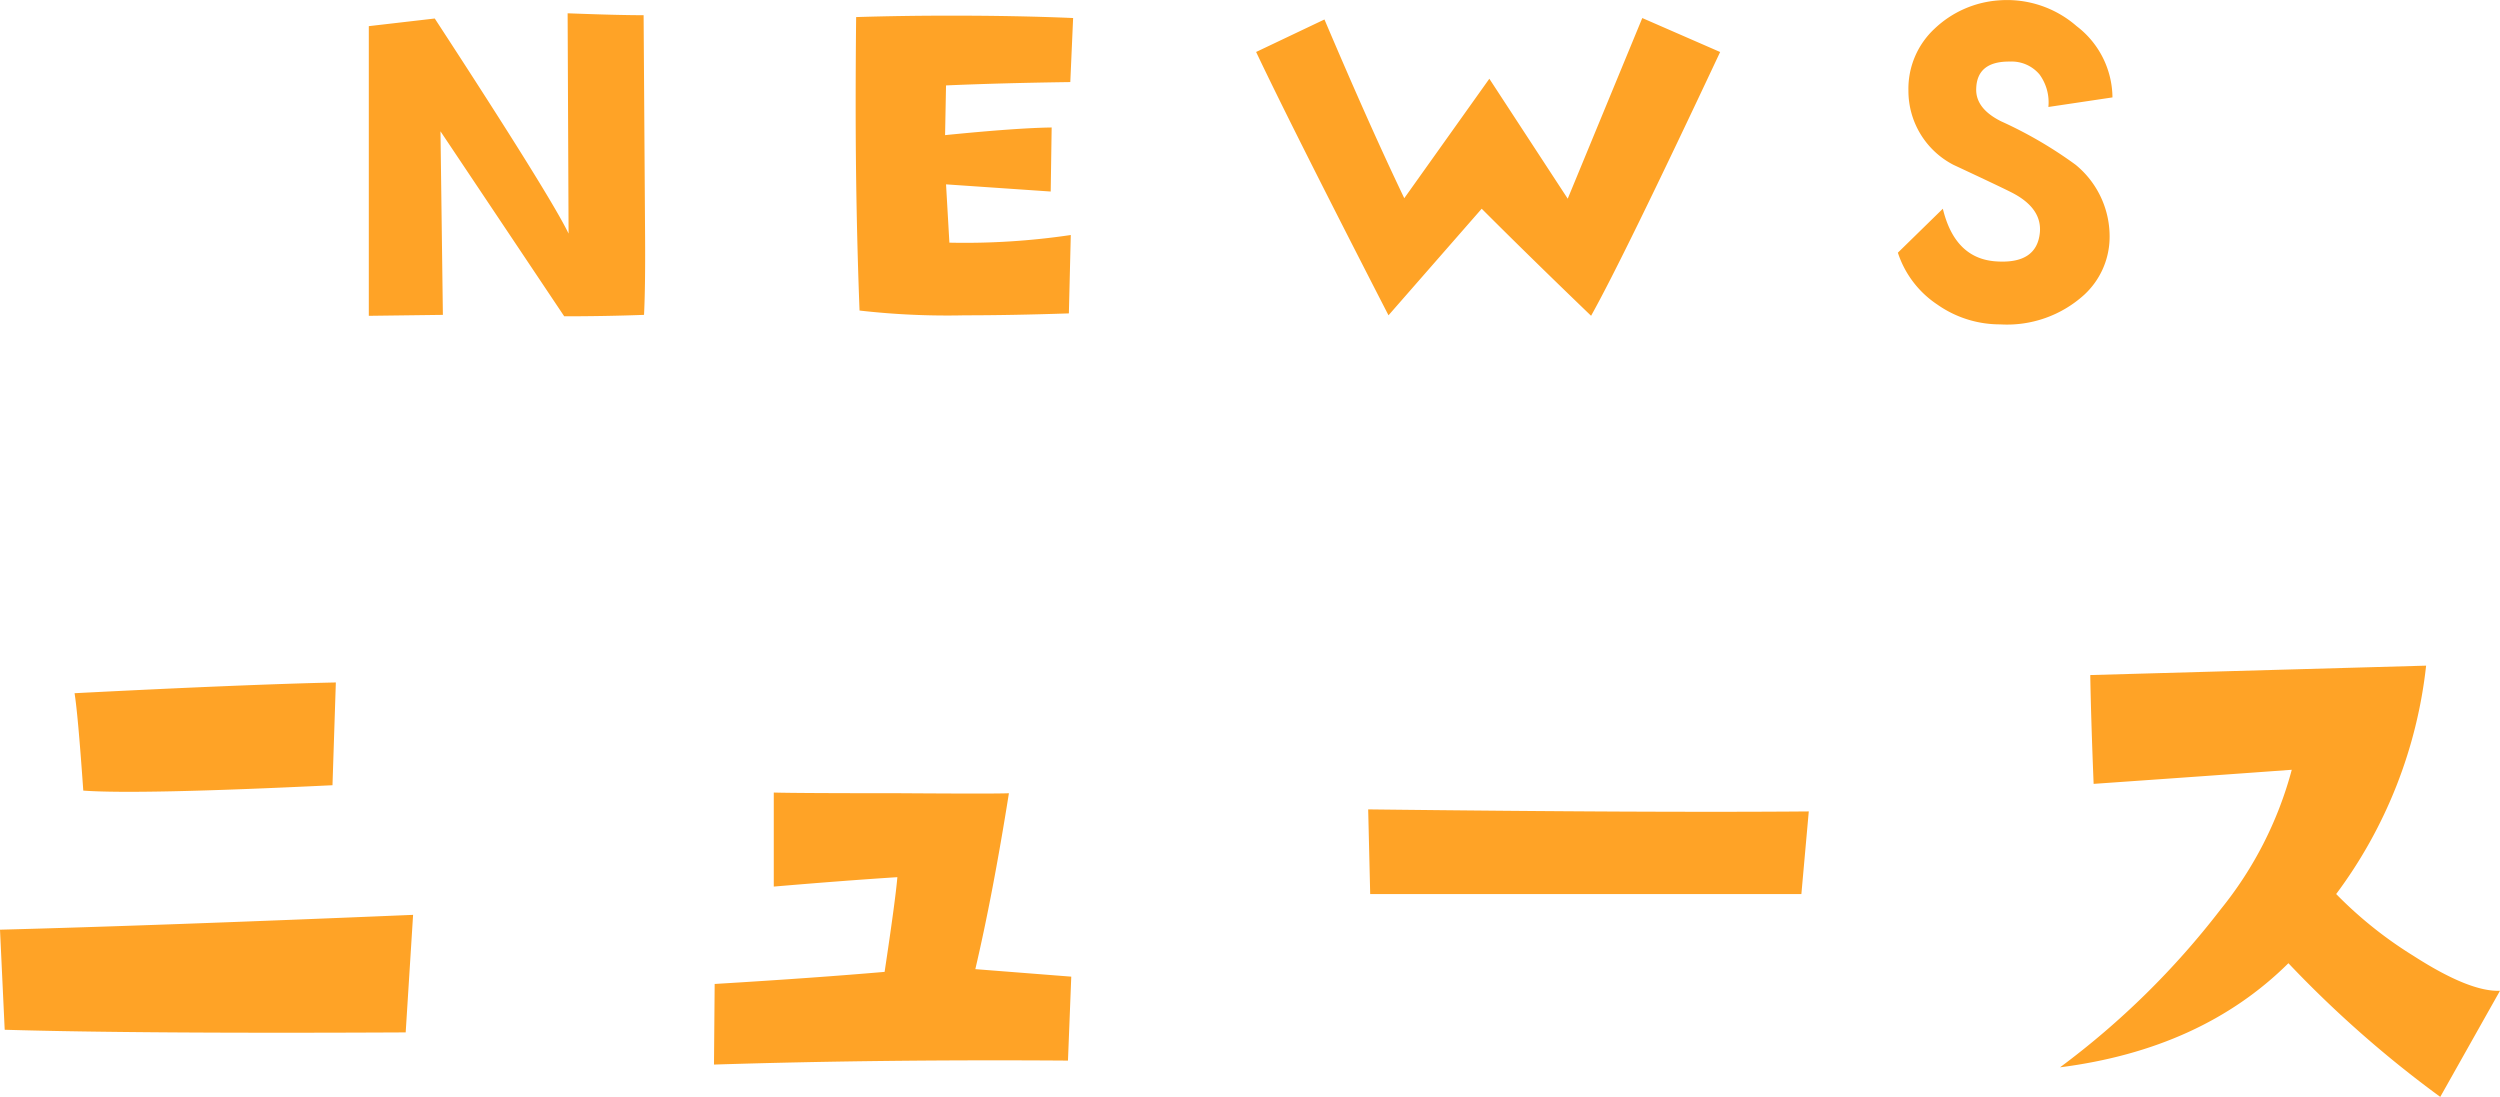 <svg xmlns="http://www.w3.org/2000/svg" width="189.008" height="82.927" viewBox="0 0 189.008 82.927">
  <g id="グループ_999" data-name="グループ 999" transform="translate(-887.309 -727.295)">
    <path id="パス_1970" data-name="パス 1970" d="M35.7-33.109l-.254,7.77q-14.676.711-18.84.406-.406-5.789-.66-7.363Q28.844-32.957,35.7-33.109Zm5.84,17.57L40.98-6.652q-20.16.1-30.316-.2l-.355-7.566Q22.141-14.727,41.539-15.539ZM91.3-10.867,91.051-4.52q-14.016-.1-26.762.3l.051-6.094q7.566-.457,12.848-.914.812-5.383.965-7.16-3.961.254-9.344.711v-7.109q1.777.051,9.5.051,7.414.051,8.277,0-1.219,7.668-2.539,13.3Zm55.758-12.492-.559,6.246H113.9l-.152-6.4Q135.434-23.258,147.063-23.359ZM199.316-9.8,194.8-1.777A84.662,84.662,0,0,1,183.32-11.883q-6.551,6.5-17.266,7.871a61.631,61.631,0,0,0,12.137-11.934,28.379,28.379,0,0,0,5.383-10.562q-5.535.406-14.98,1.066-.2-4.977-.254-8.227l25.391-.711a35.28,35.28,0,0,1-6.8,17.266,30.815,30.815,0,0,0,5.84,4.672Q197.031-9.7,199.316-9.8Z" transform="translate(877 812)" fill="#ffa326"/>
    <path id="パス_1971" data-name="パス 1971" d="M25-.9q-2.927.108-6.034.108L9.611-14.778,9.792-.9l-5.6.072v-21.9l4.986-.578Q17.922-9.9,19.295-7.046L19.223-23.7q3.794.145,5.745.145l.108,16.188Q25.112-3.18,25-.9Zm32.44-22.438L57.227-18.5q-5.2.072-9.395.253l-.072,3.758q5.42-.542,8.058-.578l-.072,4.842-7.913-.542.253,4.408a54.5,54.5,0,0,0,9.178-.578l-.145,5.926q-4.372.145-7.877.145a58.269,58.269,0,0,1-7.949-.361Q41-8.853,41-16.766q0-3.288.036-6.648,3.469-.108,7.19-.108Q53.253-23.522,57.444-23.342Zm48.917,2.565Q99.026-5.167,96.6-.831,91.98-5.275,88.33-8.925L81.284-.867q-7.3-14.2-10.009-19.909l5.167-2.457q3.469,8.166,6.034,13.514l6.432-9.033,5.926,9.069,5.637-13.658Zm29.658,3.433-4.842.723a3.565,3.565,0,0,0-.668-2.457,2.749,2.749,0,0,0-2.222-.976q-2.493-.036-2.565,2.023-.072,1.518,1.879,2.493a31.735,31.735,0,0,1,5.637,3.288A7,7,0,0,1,135.8-6.612a5.966,5.966,0,0,1-1.915,4.191,8.678,8.678,0,0,1-6.359,2.24,8.231,8.231,0,0,1-4.751-1.5,7.491,7.491,0,0,1-2.981-3.92l3.4-3.324q.9,3.722,3.938,3.975,3.18.253,3.4-2.2.145-1.807-2.06-2.963-.687-.361-4.48-2.132a6.293,6.293,0,0,1-3.4-5.6,6.2,6.2,0,0,1,1.987-4.7,7.844,7.844,0,0,1,4.842-2.132,8,8,0,0,1,5.89,1.951A6.845,6.845,0,0,1,136.018-17.344Z" transform="translate(911 752)" fill="#ffa326"/>
  </g>
</svg>
